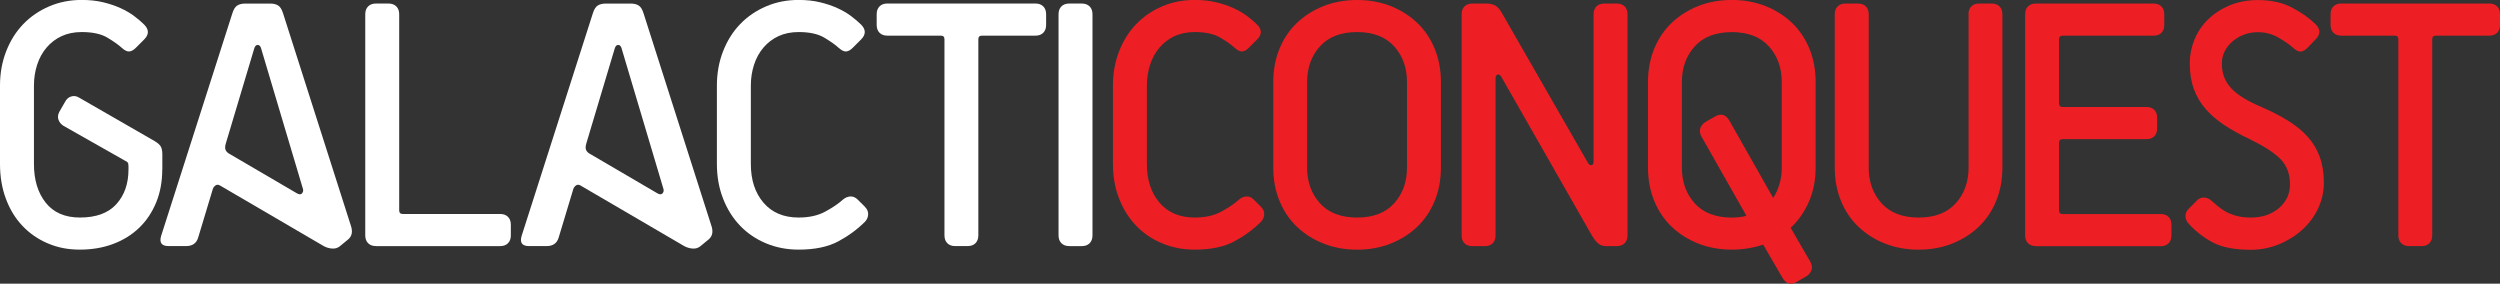 <?xml version="1.0" encoding="UTF-8"?>
<svg id="Layer_2" data-name="Layer 2" xmlns="http://www.w3.org/2000/svg" viewBox="0 0 776.37 88.1">
  <rect x="0" y="0" width="776.37" height="88.1" fill="#333333" stroke="none"/>
  <defs>
    <style>
      .cls-1 {
        fill: #ed1f24;
      }

      .cls-2 {
        fill: #fff;
      }
    </style>
  </defs>
  <g id="Layer_1-2" data-name="Layer 1">
    <g id="GRAYSCALE-WHT">
      <path class="cls-2" d="M50.39,52.61c0,3.77-.63,7.18-1.88,10.24-1.26,3.06-3.01,5.69-5.26,7.86-2.25,2.18-4.95,3.86-8.09,5.04-3.14,1.18-6.59,1.77-10.35,1.77s-6.94-.65-9.97-1.94c-3.03-1.29-5.65-3.1-7.86-5.43-2.21-2.33-3.93-5.13-5.15-8.42-1.22-3.28-1.83-6.88-1.83-10.8v-24.37c0-3.84.65-7.4,1.94-10.69,1.29-3.28,3.06-6.09,5.32-8.42,2.25-2.33,4.93-4.15,8.03-5.48,3.1-1.33,6.46-1.99,10.08-1.99,2.44,0,4.65.24,6.65.72,1.99.48,3.8,1.09,5.43,1.83,1.62.74,3.05,1.57,4.26,2.49,1.22.92,2.23,1.79,3.05,2.6,1.55,1.55,1.55,3.1,0,4.65l-2.55,2.55c-.74.74-1.44,1.13-2.1,1.16-.66.04-1.44-.35-2.33-1.16-.96-.89-2.42-1.92-4.37-3.1-1.96-1.18-4.63-1.77-8.03-1.77-2.36,0-4.45.43-6.26,1.27-1.81.85-3.36,2.03-4.65,3.54-1.29,1.51-2.27,3.29-2.93,5.32-.66,2.03-1,4.19-1,6.48v24.37c0,4.95,1.22,8.95,3.66,12.02,2.44,3.06,5.98,4.6,10.63,4.6,5.02,0,8.79-1.38,11.3-4.15,2.51-2.77,3.77-6.37,3.77-10.8v-.89c0-.59-.07-1-.22-1.22-.15-.22-.41-.4-.78-.55l-19.16-10.85c-.81-.52-1.35-1.18-1.61-1.99-.26-.81-.13-1.66.39-2.55l1.66-2.88c.44-.89,1.09-1.46,1.94-1.72.85-.26,1.68-.13,2.49.39l23.48,13.51c.96.59,1.59,1.16,1.88,1.72.29.55.44,1.35.44,2.38v4.65Z"/>
      <path class="cls-2" d="M105.62,76.42c-.74.59-1.57.85-2.49.77-.92-.07-1.79-.33-2.6-.77l-32.23-18.83c-.52-.29-.98-.29-1.38,0-.41.3-.68.66-.83,1.11l-4.54,15.06c-.52,1.77-1.77,2.66-3.77,2.66h-5.43c-2.14,0-2.92-1.03-2.33-3.1L72.17,4.1c.37-1.18.87-1.97,1.5-2.38.63-.41,1.46-.61,2.49-.61h7.75c1.03,0,1.86.2,2.49.61.63.41,1.12,1.2,1.49,2.38l21.15,66.23c.52,1.7.22,3.03-.89,3.99l-2.55,2.1ZM81.14,15.17c-.22-.81-.59-1.22-1.11-1.22s-.89.41-1.11,1.22l-8.75,29.24c-.3.96-.33,1.68-.11,2.16.22.48.59.87,1.11,1.16l20.82,12.18c.81.52,1.4.57,1.77.17.37-.4.48-.87.33-1.38l-12.96-43.52Z"/>
      <path class="cls-2" d="M116.76,76.42c-1.03,0-1.85-.29-2.44-.89-.59-.59-.89-1.4-.89-2.44V4.43c0-1.03.29-1.84.89-2.44s1.4-.89,2.44-.89h3.88c1.03,0,1.84.3,2.44.89.59.59.89,1.4.89,2.44v60.91c0,.74.37,1.11,1.11,1.11h30.23c1.03,0,1.85.3,2.44.89.59.59.89,1.4.89,2.44v3.32c0,1.03-.3,1.85-.89,2.44s-1.4.89-2.44.89h-38.54Z"/>
      <path class="cls-2" d="M217.57,76.42c-.74.59-1.57.85-2.49.77-.92-.07-1.79-.33-2.6-.77l-32.23-18.83c-.52-.29-.98-.29-1.38,0-.41.3-.68.66-.83,1.11l-4.54,15.06c-.52,1.77-1.77,2.66-3.77,2.66h-5.43c-2.14,0-2.92-1.03-2.33-3.1L184.12,4.1c.37-1.18.87-1.97,1.5-2.38.63-.41,1.46-.61,2.49-.61h7.75c1.03,0,1.86.2,2.49.61.63.41,1.12,1.2,1.49,2.38l21.15,66.23c.52,1.7.22,3.03-.89,3.99l-2.55,2.1ZM193.09,15.17c-.22-.81-.59-1.22-1.11-1.22s-.89.41-1.11,1.22l-8.75,29.24c-.3.96-.33,1.68-.11,2.16.22.48.59.87,1.11,1.16l20.82,12.18c.81.52,1.4.57,1.77.17.37-.4.48-.87.33-1.38l-12.96-43.52Z"/>
      <path class="cls-2" d="M268.6,64.23c.74.74,1.07,1.55,1,2.44-.07.89-.41,1.62-1,2.21-2.36,2.36-5.13,4.39-8.31,6.09-3.18,1.7-7.27,2.55-12.29,2.55-3.62,0-6.98-.65-10.08-1.94-3.1-1.29-5.78-3.1-8.03-5.43-2.25-2.33-4.03-5.13-5.32-8.42-1.29-3.28-1.94-6.88-1.94-10.8v-24.37c0-3.84.65-7.4,1.94-10.69,1.29-3.28,3.06-6.09,5.32-8.42,2.25-2.33,4.93-4.15,8.03-5.48,3.1-1.33,6.46-1.99,10.08-1.99,2.44,0,4.65.24,6.65.72,1.99.48,3.8,1.09,5.43,1.83,1.62.74,3.05,1.57,4.26,2.49,1.22.92,2.23,1.79,3.05,2.6,1.55,1.55,1.55,3.1,0,4.65l-2.55,2.55c-.74.74-1.44,1.13-2.1,1.16-.66.04-1.44-.35-2.33-1.16-.96-.89-2.42-1.92-4.37-3.1-1.96-1.18-4.63-1.77-8.03-1.77-2.36,0-4.45.43-6.26,1.27-1.81.85-3.36,2.03-4.65,3.54-1.29,1.51-2.27,3.29-2.93,5.32-.66,2.03-1,4.19-1,6.48v24.37c0,4.95,1.31,8.95,3.93,12.02,2.62,3.06,6.26,4.6,10.91,4.6,3.25,0,6-.61,8.25-1.83,2.25-1.22,4.08-2.45,5.48-3.71.66-.59,1.42-.92,2.27-1,.85-.07,1.64.26,2.38,1l2.22,2.21Z"/>
      <path class="cls-2" d="M296.63,76.42c-1.03,0-1.85-.29-2.44-.89-.59-.59-.89-1.4-.89-2.44V12.18c0-.74-.37-1.11-1.11-1.11h-16.61c-1.03,0-1.85-.29-2.44-.89-.59-.59-.89-1.4-.89-2.44v-3.32c0-1.03.29-1.84.89-2.44s1.4-.89,2.44-.89h45.96c1.03,0,1.85.3,2.44.89.59.59.89,1.4.89,2.44v3.32c0,1.03-.3,1.85-.89,2.44s-1.4.89-2.44.89h-16.61c-.74,0-1.11.37-1.11,1.11v60.91c0,1.03-.3,1.85-.89,2.44s-1.4.89-2.44.89h-3.88Z"/>
      <path class="cls-2" d="M332.06,76.42c-1.03,0-1.85-.29-2.44-.89-.59-.59-.89-1.4-.89-2.44V4.43c0-1.03.29-1.84.89-2.44s1.4-.89,2.44-.89h3.88c1.03,0,1.84.3,2.44.89.59.59.89,1.4.89,2.44v68.67c0,1.03-.3,1.85-.89,2.44s-1.4.89-2.44.89h-3.88Z"/>
      <path class="cls-1" d="M391.59,64.23c.74.74,1.07,1.55,1,2.44-.07.89-.41,1.62-1,2.21-2.36,2.36-5.13,4.39-8.31,6.09-3.18,1.7-7.27,2.55-12.29,2.55-3.62,0-6.98-.65-10.08-1.94-3.1-1.29-5.78-3.1-8.03-5.43-2.25-2.33-4.03-5.13-5.32-8.42-1.29-3.28-1.94-6.88-1.94-10.8v-24.37c0-3.84.65-7.4,1.94-10.69,1.29-3.28,3.06-6.09,5.32-8.42,2.25-2.33,4.93-4.15,8.03-5.48,3.1-1.33,6.46-1.99,10.08-1.99,2.44,0,4.65.24,6.65.72,1.99.48,3.8,1.09,5.43,1.83,1.62.74,3.05,1.57,4.26,2.49,1.22.92,2.23,1.79,3.05,2.6,1.55,1.55,1.55,3.1,0,4.65l-2.55,2.55c-.74.74-1.44,1.13-2.1,1.16-.66.04-1.44-.35-2.33-1.16-.96-.89-2.42-1.92-4.37-3.1-1.96-1.18-4.63-1.77-8.03-1.77-2.36,0-4.45.43-6.26,1.27-1.81.85-3.36,2.03-4.65,3.54-1.29,1.51-2.27,3.29-2.93,5.32-.66,2.03-1,4.19-1,6.48v24.37c0,4.95,1.31,8.95,3.93,12.02,2.62,3.06,6.26,4.6,10.91,4.6,3.25,0,6-.61,8.25-1.83,2.25-1.22,4.08-2.45,5.48-3.71.66-.59,1.42-.92,2.27-1,.85-.07,1.64.26,2.38,1l2.21,2.21Z"/>
      <path class="cls-1" d="M447.47,52.05c0,3.77-.65,7.22-1.94,10.36-1.29,3.14-3.1,5.81-5.43,8.03-2.33,2.22-5.08,3.95-8.25,5.21-3.18,1.25-6.64,1.88-10.41,1.88s-7.24-.63-10.41-1.88c-3.18-1.25-5.93-2.99-8.25-5.21-2.33-2.21-4.14-4.89-5.43-8.03-1.29-3.14-1.94-6.59-1.94-10.36v-26.58c0-3.77.65-7.22,1.94-10.35,1.29-3.14,3.1-5.81,5.43-8.03,2.33-2.22,5.08-3.95,8.25-5.21,3.17-1.25,6.64-1.88,10.41-1.88s7.23.63,10.41,1.88c3.17,1.26,5.92,2.99,8.25,5.21,2.33,2.21,4.13,4.89,5.43,8.03,1.29,3.14,1.94,6.59,1.94,10.35v26.58ZM436.94,25.47c0-4.43-1.33-8.12-3.99-11.08-2.66-2.95-6.5-4.43-11.52-4.43s-8.86,1.48-11.52,4.43c-2.66,2.95-3.99,6.65-3.99,11.08v26.58c0,4.43,1.33,8.12,3.99,11.08,2.66,2.95,6.5,4.43,11.52,4.43s8.86-1.48,11.52-4.43c2.66-2.95,3.99-6.64,3.99-11.08v-26.58Z"/>
      <path class="cls-1" d="M498.77,76.42c-1.03,0-1.87-.28-2.49-.83-.63-.55-1.27-1.38-1.94-2.49l-28.13-49.28c-.37-.59-.76-.81-1.16-.66-.41.15-.61.52-.61,1.11v48.84c0,1.03-.3,1.85-.89,2.44-.59.59-1.4.89-2.44.89h-3.88c-1.03,0-1.85-.29-2.44-.89-.59-.59-.89-1.4-.89-2.44V4.43c0-1.03.29-1.84.89-2.44s1.4-.89,2.44-.89h4.32c1.11,0,2.03.2,2.77.61.74.41,1.4,1.13,1.99,2.16l26.91,46.85c.29.44.64.63,1.05.55.41-.07.61-.4.61-1V4.43c0-1.03.29-1.84.89-2.44s1.4-.89,2.44-.89h3.88c1.03,0,1.84.3,2.44.89.59.59.89,1.4.89,2.44v68.67c0,1.03-.3,1.85-.89,2.44s-1.4.89-2.44.89h-3.32Z"/>
      <path class="cls-1" d="M558.08,87.49c-1.92,1.11-3.43.7-4.54-1.22l-5.98-10.3c-3.1,1.03-6.35,1.55-9.75,1.55-3.77,0-7.24-.63-10.41-1.88-3.18-1.25-5.93-2.99-8.25-5.21-2.33-2.21-4.14-4.89-5.43-8.03-1.29-3.14-1.94-6.59-1.94-10.36v-26.58c0-3.77.65-7.22,1.94-10.35,1.29-3.14,3.1-5.81,5.43-8.03,2.33-2.22,5.08-3.95,8.25-5.21,3.17-1.25,6.64-1.88,10.41-1.88s7.23.63,10.41,1.88c3.17,1.26,5.92,2.99,8.25,5.21,2.33,2.21,4.13,4.89,5.43,8.03,1.29,3.14,1.94,6.59,1.94,10.35v26.58c0,3.91-.7,7.46-2.1,10.63-1.4,3.18-3.29,5.87-5.65,8.08l6.09,10.52c.52.89.64,1.73.39,2.55-.26.81-.79,1.48-1.61,1.99l-2.88,1.66ZM528.4,42.42c-.52-.89-.65-1.73-.39-2.55.26-.81.79-1.48,1.61-1.99l2.88-1.66c1.92-1.11,3.43-.7,4.54,1.22l13.62,24.03c.81-1.25,1.46-2.68,1.94-4.26.48-1.59.72-3.3.72-5.15v-26.58c0-4.43-1.33-8.12-3.99-11.08-2.66-2.95-6.5-4.43-11.52-4.43s-8.86,1.48-11.52,4.43c-2.66,2.95-3.99,6.65-3.99,11.08v26.58c0,4.43,1.33,8.12,3.99,11.08,2.66,2.95,6.5,4.43,11.52,4.43,1.55,0,3.06-.18,4.54-.55l-13.95-24.59Z"/>
      <path class="cls-1" d="M611.3,4.43c0-1.03.29-1.84.89-2.44s1.4-.89,2.44-.89h3.88c1.03,0,1.84.3,2.44.89.59.59.89,1.4.89,2.44v47.62c0,3.77-.65,7.22-1.94,10.36-1.29,3.14-3.1,5.81-5.43,8.03-2.33,2.22-5.08,3.95-8.25,5.21-3.17,1.25-6.64,1.88-10.41,1.88s-7.24-.63-10.41-1.88c-3.18-1.25-5.92-2.99-8.25-5.21-2.33-2.21-4.14-4.89-5.43-8.03-1.29-3.14-1.94-6.59-1.94-10.36V4.43c0-1.03.29-1.84.89-2.44s1.4-.89,2.44-.89h3.88c1.03,0,1.84.3,2.44.89.59.59.89,1.4.89,2.44v47.62c0,4.43,1.33,8.12,3.99,11.08,2.66,2.95,6.5,4.43,11.52,4.43s8.86-1.48,11.52-4.43c2.66-2.95,3.99-6.64,3.99-11.08V4.43Z"/>
      <path class="cls-1" d="M632.23,76.42c-1.03,0-1.85-.29-2.44-.89-.59-.59-.89-1.4-.89-2.44V4.43c0-1.03.29-1.84.89-2.44s1.4-.89,2.44-.89h36.55c1.03,0,1.84.3,2.44.89.59.59.89,1.4.89,2.44v3.32c0,1.03-.3,1.85-.89,2.44-.59.59-1.4.89-2.44.89h-28.24c-.74,0-1.11.37-1.11,1.11v19.93c0,.74.37,1.11,1.11,1.11h26.03c1.03,0,1.85.3,2.44.89.59.59.89,1.4.89,2.44v3.32c0,1.03-.3,1.85-.89,2.44-.59.59-1.4.89-2.44.89h-26.03c-.74,0-1.11.37-1.11,1.11v21.04c0,.74.37,1.11,1.11,1.11h30.46c1.03,0,1.84.3,2.44.89.59.59.89,1.4.89,2.44v3.32c0,1.03-.3,1.85-.89,2.44s-1.4.89-2.44.89h-38.76Z"/>
      <path class="cls-1" d="M682.14,62.35c.74-.74,1.53-1.07,2.38-1,.85.07,1.61.41,2.27,1,.59.52,1.25,1.09,1.99,1.72.74.63,1.59,1.2,2.55,1.72.96.52,2.07.94,3.32,1.27,1.25.33,2.7.5,4.32.5,3.54,0,6.46-.98,8.75-2.93,2.29-1.96,3.43-4.41,3.43-7.36,0-3.32-1.02-5.98-3.05-7.97-2.03-1.99-5.26-4.06-9.69-6.2-2.81-1.33-5.33-2.73-7.59-4.21-2.25-1.48-4.19-3.14-5.81-4.98-1.63-1.84-2.86-3.93-3.71-6.26-.85-2.33-1.27-5-1.27-8.03,0-2.51.48-4.95,1.44-7.31.96-2.36,2.36-4.45,4.21-6.26,1.84-1.81,4.08-3.27,6.7-4.37,2.62-1.11,5.56-1.66,8.8-1.66,4.21,0,7.81.81,10.8,2.44,2.99,1.62,5.37,3.32,7.14,5.09,1.55,1.55,1.55,3.1,0,4.65l-2.55,2.66c-.74.74-1.44,1.13-2.1,1.16-.66.04-1.44-.35-2.33-1.16-.96-.89-2.44-1.92-4.43-3.1-1.99-1.18-4.17-1.77-6.53-1.77-1.62,0-3.12.28-4.49.83-1.37.55-2.55,1.27-3.54,2.16-1,.89-1.77,1.9-2.33,3.05-.55,1.15-.83,2.34-.83,3.6,0,1.63.24,3.06.72,4.32.48,1.26,1.22,2.42,2.22,3.49,1,1.07,2.29,2.09,3.88,3.05,1.59.96,3.52,1.92,5.81,2.88,3.03,1.33,5.72,2.73,8.08,4.21,2.36,1.48,4.36,3.12,5.98,4.93,1.62,1.81,2.86,3.88,3.71,6.2.85,2.33,1.27,5,1.27,8.03,0,2.81-.59,5.46-1.77,7.97-1.18,2.51-2.81,4.71-4.87,6.59-2.07,1.88-4.49,3.4-7.25,4.54-2.77,1.14-5.7,1.72-8.8,1.72-5.02,0-8.95-.76-11.79-2.27-2.84-1.51-5.33-3.45-7.48-5.81-.59-.59-.92-1.33-1-2.22-.07-.89.26-1.7,1-2.44l2.44-2.44Z"/>
      <path class="cls-1" d="M748.13,76.42c-1.04,0-1.85-.29-2.44-.89-.59-.59-.89-1.4-.89-2.44V12.18c0-.74-.37-1.11-1.11-1.11h-16.61c-1.03,0-1.85-.29-2.44-.89-.59-.59-.89-1.4-.89-2.44v-3.32c0-1.03.29-1.84.89-2.44s1.4-.89,2.44-.89h45.96c1.03,0,1.84.3,2.44.89.59.59.89,1.4.89,2.44v3.32c0,1.03-.3,1.85-.89,2.44-.59.59-1.4.89-2.44.89h-16.61c-.74,0-1.11.37-1.11,1.11v60.91c0,1.03-.3,1.85-.89,2.44s-1.4.89-2.44.89h-3.88Z"/>
    </g>
  </g>
</svg>